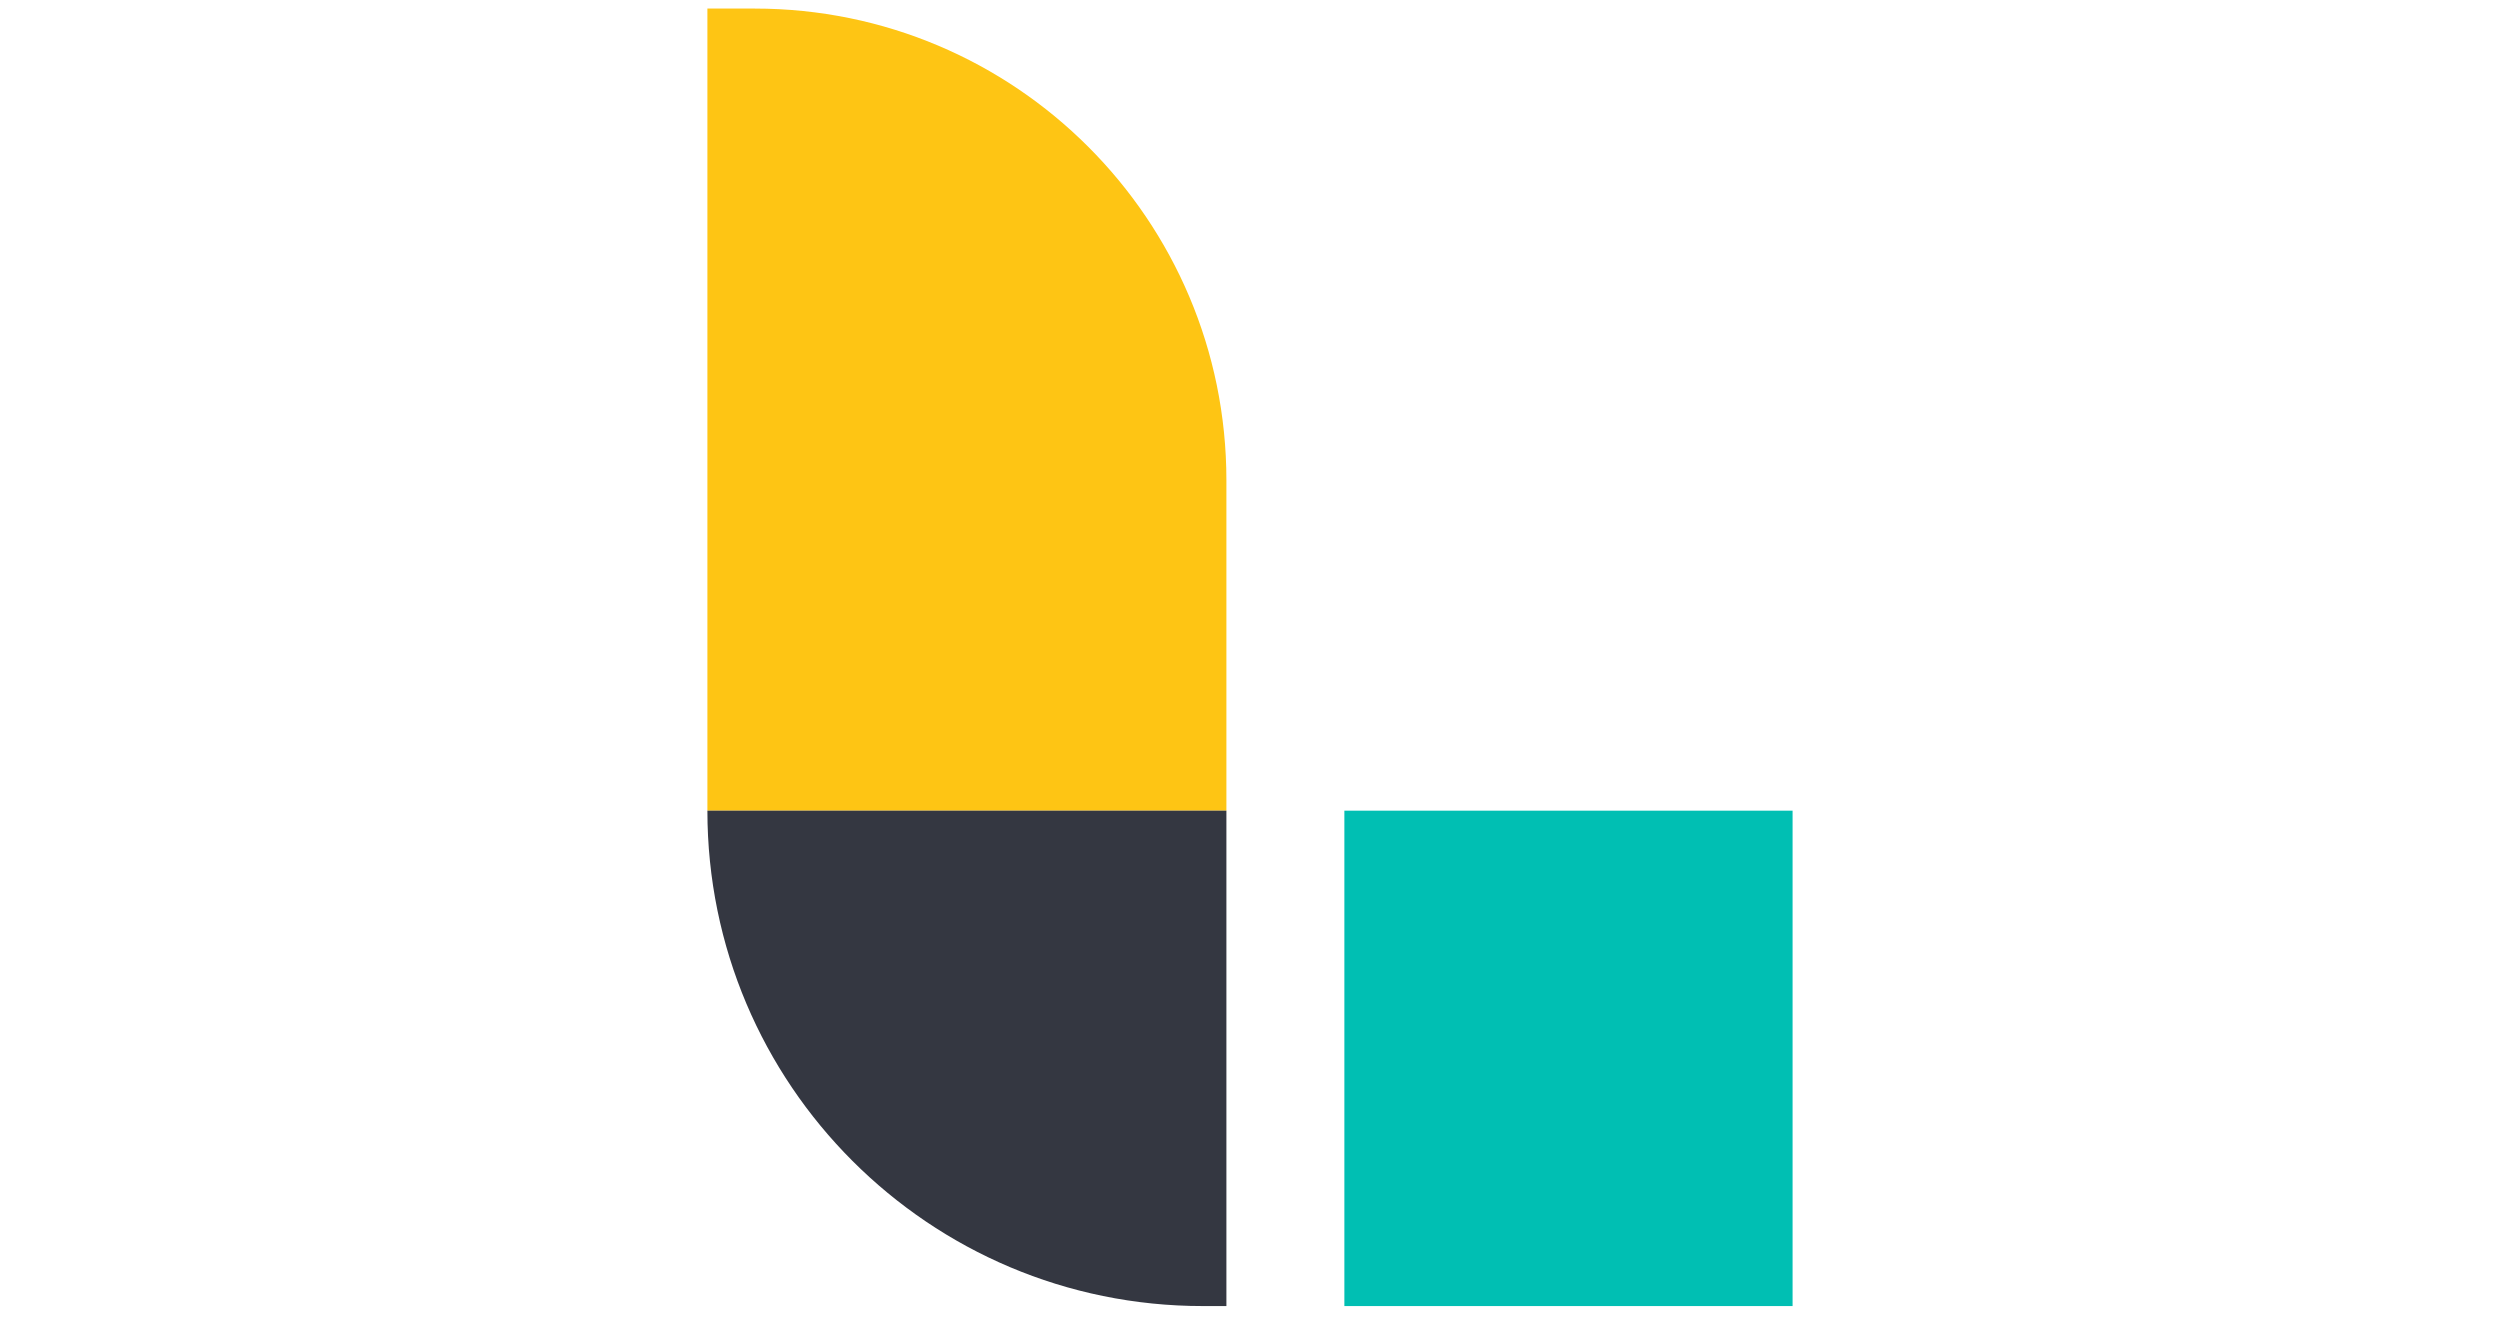 <?xml version="1.0" encoding="UTF-8"?>
<svg xmlns="http://www.w3.org/2000/svg" width="146" height="77" viewBox="0 0 146 77" fill="none">
  <g clip-path="url(#clip0_3190_7542)">
    <path d="M71.622 47.342H41.312V0.5H44.068C59.286 0.5 71.622 12.836 71.622 28.054V47.342Z" fill="#FEC514"></path>
    <path d="M70.244 76.274H71.622V47.342H41.312C41.312 63.321 54.266 76.274 70.244 76.274Z" fill="#343741"></path>
    <path d="M78.511 76.274H104.687V47.342H78.511V76.274Z" fill="#00BFB3"></path>
  </g>
  <defs>
    <clipPath id="clip0_3190_7542">
      <rect width="63.375" height="76" fill="white" transform="translate(41.312 0.5)"></rect>
    </clipPath>
  </defs>
</svg>
